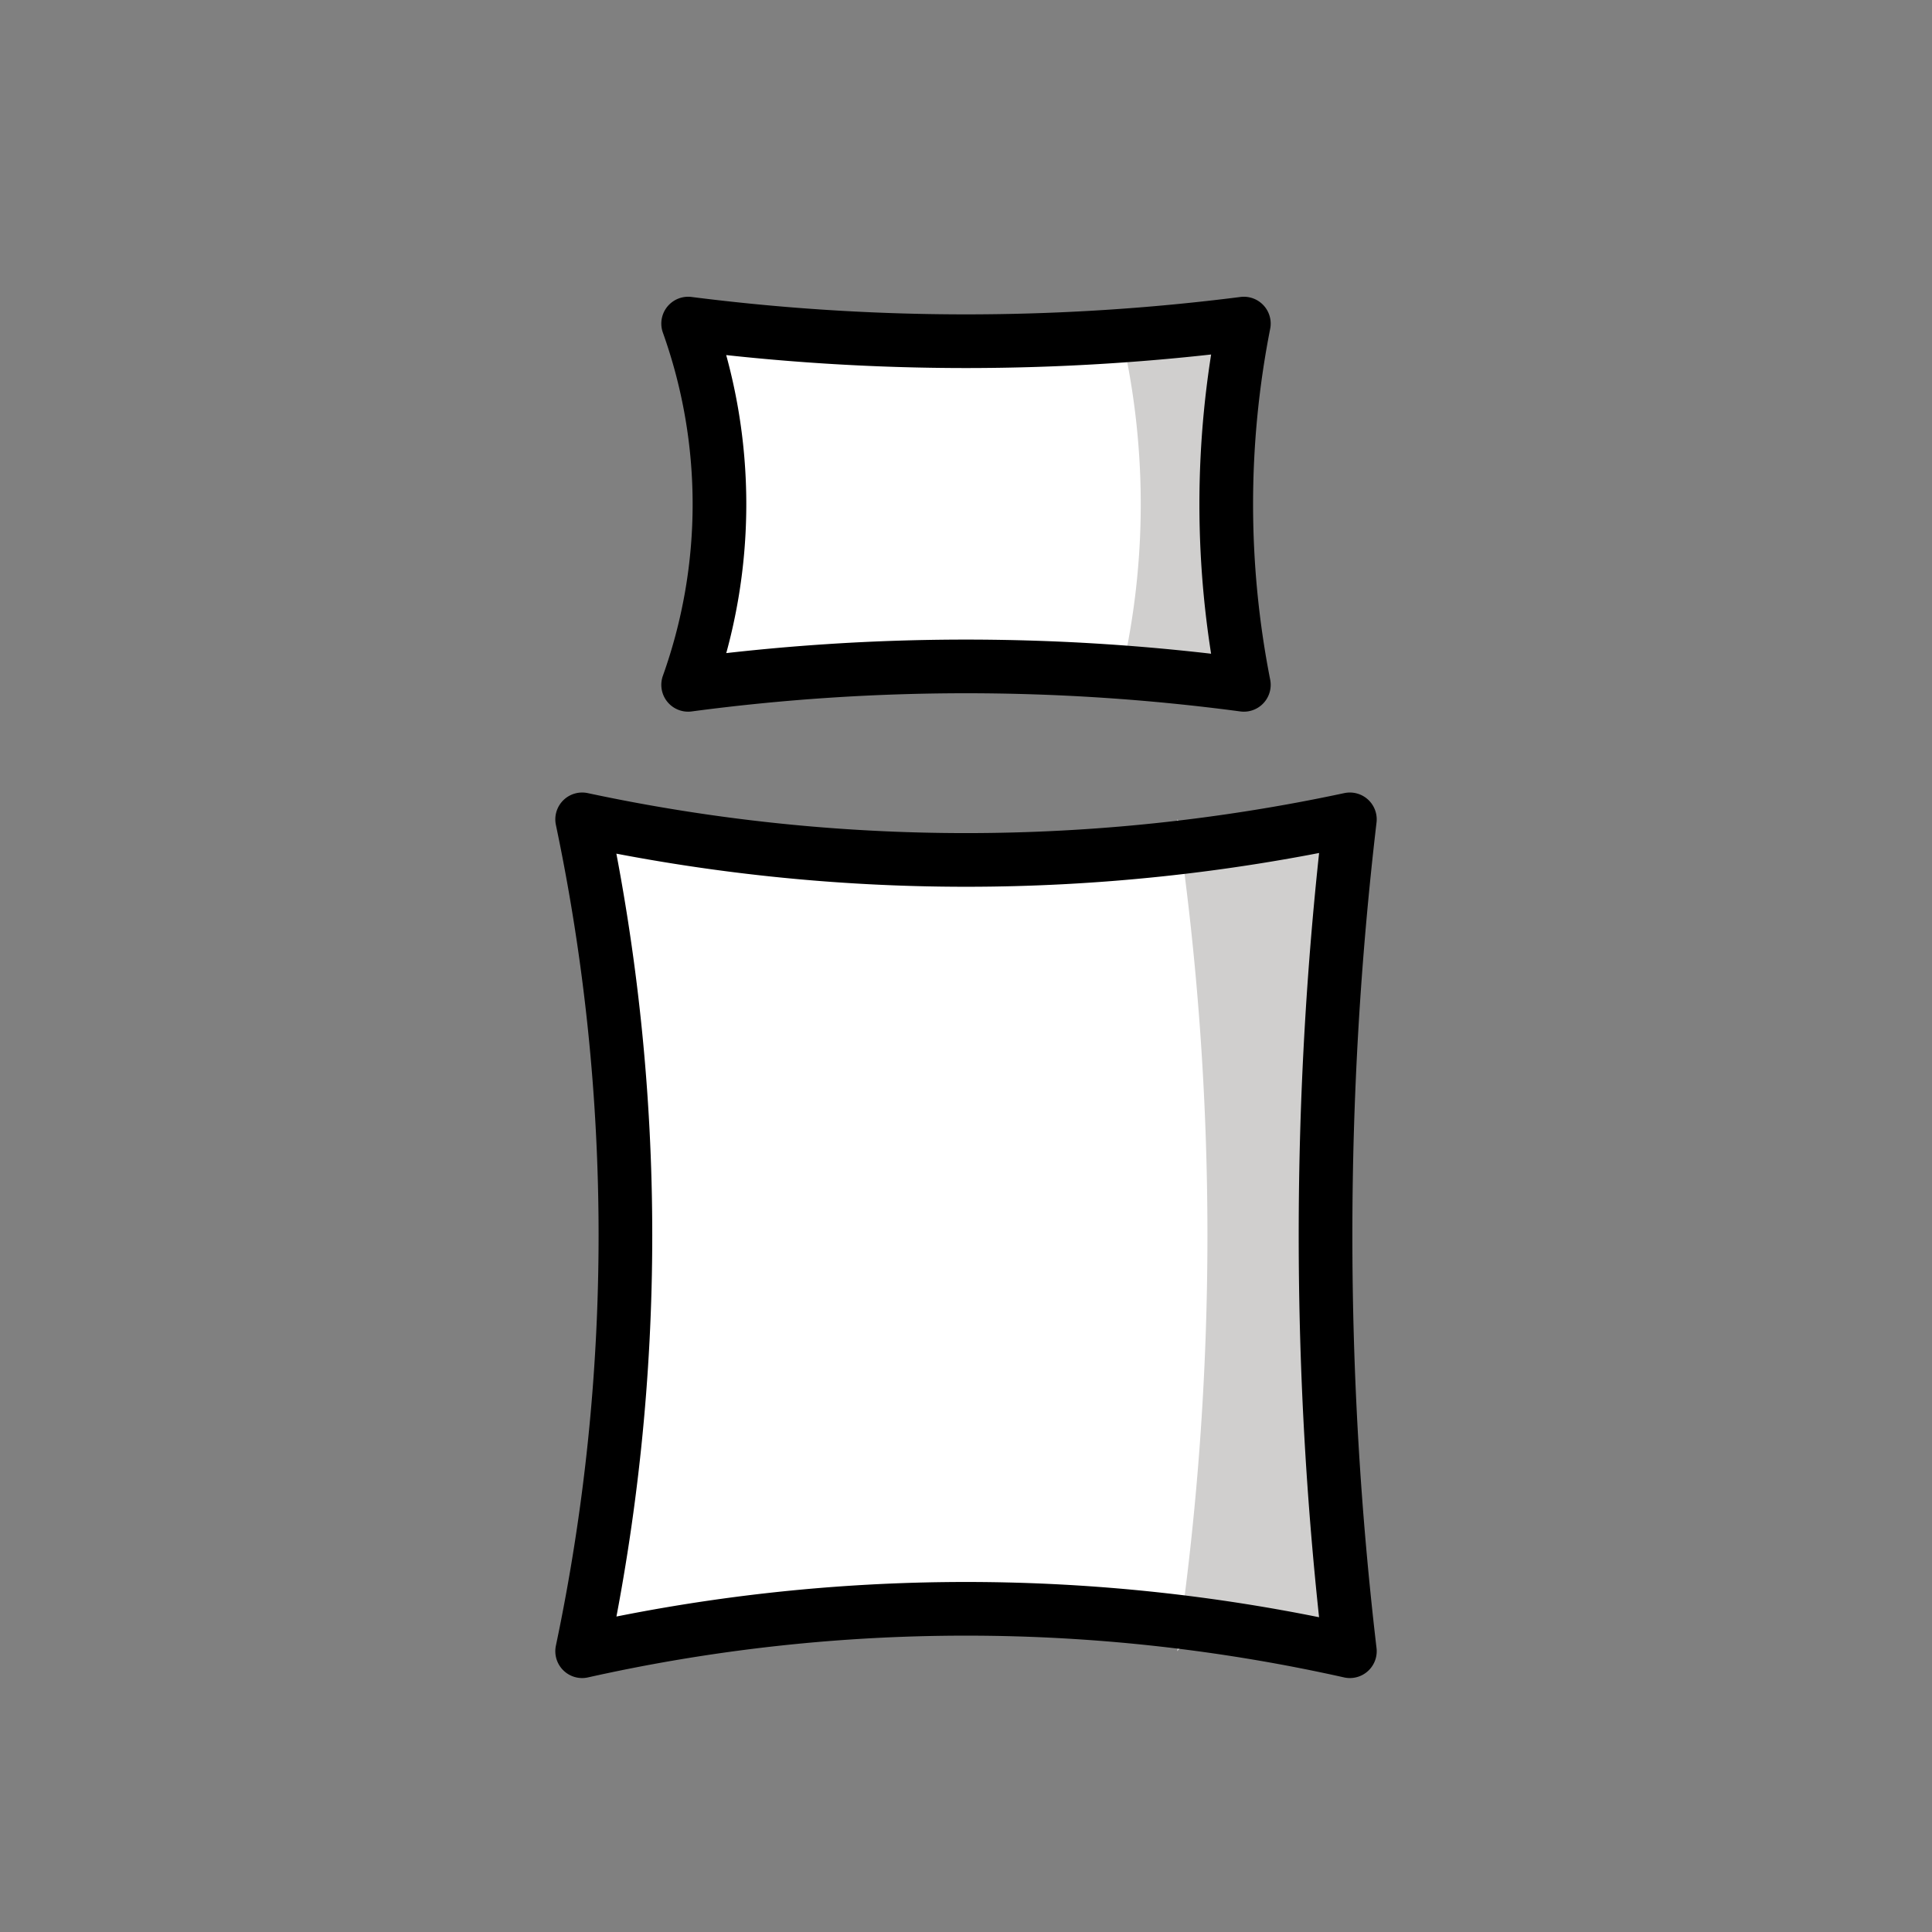 <?xml version="1.0" encoding="utf-8"?>

<!-- Uploaded to: SVG Repo, www.svgrepo.com, Generator: SVG Repo Mixer Tools -->
<svg width="50px" height="50px" viewBox="0 0 72 72" id="emoji" xmlns="http://www.w3.org/2000/svg">
  <rect x="0" y="0" width="72" height="72" fill="#808080" stroke="none"/>
  <g id="color">
    <path fill="#ffffff" d="M46.355,25.522a78.453,78.453,0,0,0-20.71,0,19.993,19.993,0,0,0,0-13.463,81.964,81.964,0,0,0,20.71,0A34.84,34.84,0,0,0,46.355,25.522Z"/>
    <path fill="#d0cfce" d="M46.355,25.522a4.299,4.299,0,0,0-4.661,0,28.096,28.096,0,0,0,0-13.463,4.463,4.463,0,0,0,4.661,0Q46.06,18.791,46.355,25.522Z"/>
    <path fill="#ffffff" d="M50.306,61.536a65.535,65.535,0,0,0-28.611,0,75.3,75.3,0,0,0,0-31.001,68.423,68.423,0,0,0,28.611,0A132.91,132.91,0,0,0,50.306,61.536Z"/>
    <path fill="#d0cfce" d="M50.306,61.536q-3.092-3.16-6.439,0a106.836,106.836,0,0,0,0-31.001c2.075,2.061,4.225,1.97,6.439,0Q49.897,46.035,50.306,61.536Z"/>
  </g>
  <g id="line">
    <path fill="none" stroke="#000000" stroke-linecap="round" stroke-linejoin="round" stroke-width="2" d="M46.355,25.522a78.453,78.453,0,0,0-20.71,0,19.993,19.993,0,0,0,0-13.463,81.964,81.964,0,0,0,20.71,0A34.84,34.84,0,0,0,46.355,25.522Z"/>
    <path fill="none" stroke="#000000" stroke-linecap="round" stroke-linejoin="round" stroke-width="2" d="M50.306,61.536a65.535,65.535,0,0,0-28.611,0,75.3,75.3,0,0,0,0-31.001,68.423,68.423,0,0,0,28.611,0A132.91,132.91,0,0,0,50.306,61.536Z"/>
  </g>
</svg>